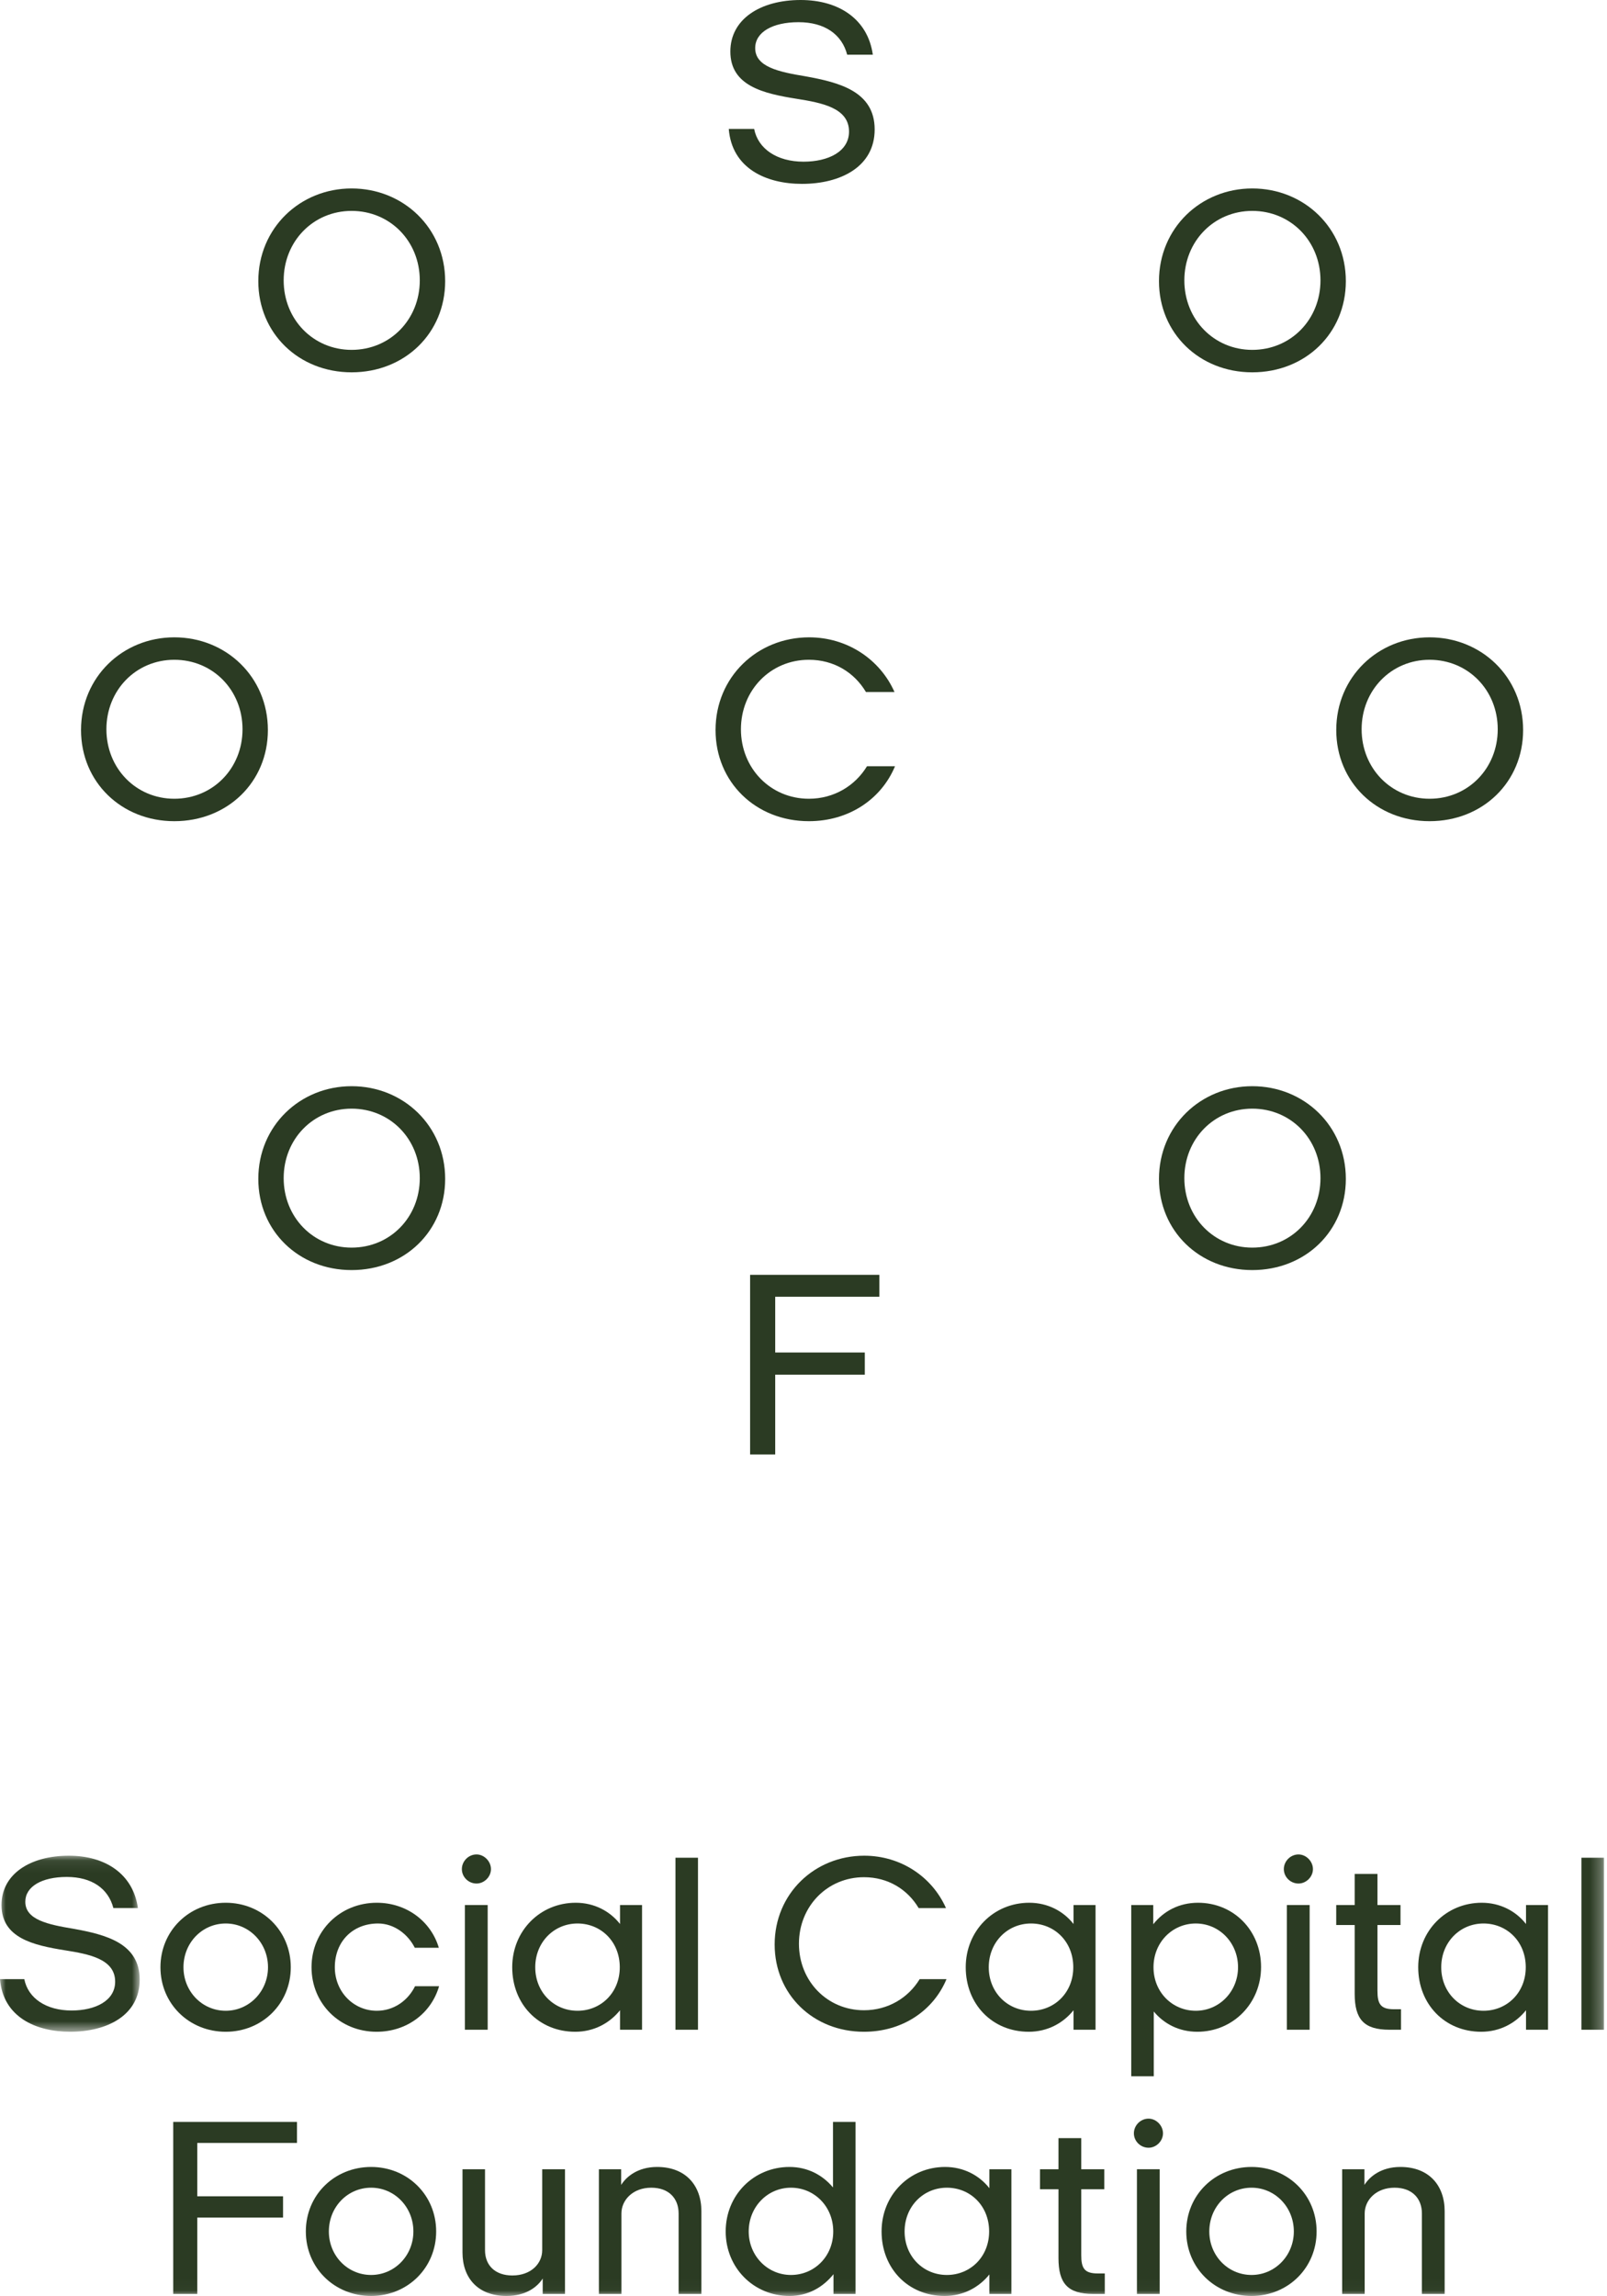 <?xml version="1.0" encoding="UTF-8"?>
<svg width="140px" height="200px" viewBox="0 0 140 200" version="1.1" xmlns="http://www.w3.org/2000/svg" xmlns:xlink="http://www.w3.org/1999/xlink">
    <title>Group 51</title>
    <defs>
        <polygon id="path-1" points="0 0.078 12.17 0.078 12.17 15.412 0 15.412"></polygon>
        <polygon id="path-3" points="0 199.973 139.736 199.973 139.736 0 0 0"></polygon>
    </defs>
    <g id="Handover" stroke="none" stroke-width="1" fill="none" fill-rule="evenodd">
        <g id="Mobile-Copy-12" transform="translate(-100, -1192)">
            <g id="Group-51" transform="translate(100, 1192)">
                <path d="M15.187,57.465 C18.548,57.465 21.128,60.112 21.128,63.517 C21.128,66.922 18.548,69.569 15.187,69.569 C11.848,69.569 9.27,66.922 9.27,63.517 C9.27,60.112 11.848,57.465 15.187,57.465 M15.187,71.524 C19.815,71.524 23.338,68.119 23.338,63.586 C23.338,58.961 19.7,55.51 15.187,55.51 C10.697,55.51 7.059,58.961 7.059,63.586 C7.059,68.119 10.582,71.524 15.187,71.524" id="Fill-1" fill="#2B3B23"></path>
                <path d="M70.006,14.082 C67.703,14.082 66.045,12.978 65.7,11.229 L63.489,11.229 C63.765,14.68 66.759,16.015 69.868,16.015 C73.206,16.015 76.2,14.542 76.2,11.275 C76.2,7.962 73.114,7.179 70.19,6.65 C67.818,6.259 65.792,5.822 65.792,4.188 C65.792,2.807 67.288,1.933 69.568,1.933 C71.848,1.933 73.344,2.992 73.805,4.764 L76.039,4.764 C75.601,1.657 73.068,9.85221675e-05 69.753,9.85221675e-05 C66.252,9.85221675e-05 63.627,1.657 63.627,4.487 C63.627,7.478 66.506,8.146 69.407,8.606 C71.571,8.951 73.966,9.388 73.966,11.459 C73.966,13.208 72.147,14.082 70.006,14.082" id="Fill-3" fill="#2B3B23"></path>
                <polygon id="Fill-5" fill="#2B3B23" points="76.607 112.944 76.607 111.034 65.348 111.034 65.348 126.681 67.535 126.681 67.535 119.732 75.341 119.732 75.341 117.799 67.535 117.799 67.535 112.944"></polygon>
                <path d="M124.541,57.465 C127.902,57.465 130.481,60.112 130.481,63.517 C130.481,66.922 127.902,69.569 124.541,69.569 C121.202,69.569 118.623,66.922 118.623,63.517 C118.623,60.112 121.202,57.465 124.541,57.465 M124.541,71.524 C129.169,71.524 132.692,68.119 132.692,63.586 C132.692,58.961 129.054,55.51 124.541,55.51 C120.051,55.51 116.413,58.961 116.413,63.586 C116.413,68.119 119.936,71.524 124.541,71.524" id="Fill-7" fill="#2B3B23"></path>
                <path d="M30.631,108.665 C27.292,108.665 24.713,106.018 24.713,102.613 C24.713,99.207 27.292,96.561 30.631,96.561 C33.993,96.561 36.571,99.207 36.571,102.613 C36.571,106.018 33.993,108.665 30.631,108.665 M30.631,94.605 C26.141,94.605 22.503,98.057 22.503,102.682 C22.503,107.215 26.025,110.621 30.631,110.621 C35.259,110.621 38.782,107.215 38.782,102.682 C38.782,98.057 35.144,94.605 30.631,94.605" id="Fill-9" fill="#2B3B23"></path>
                <path d="M109.097,108.665 C105.759,108.665 103.179,106.018 103.179,102.613 C103.179,99.207 105.759,96.561 109.097,96.561 C112.458,96.561 115.038,99.207 115.038,102.613 C115.038,106.018 112.458,108.665 109.097,108.665 M109.097,94.605 C104.607,94.605 100.969,98.057 100.969,102.682 C100.969,107.215 104.492,110.621 109.097,110.621 C113.725,110.621 117.248,107.215 117.248,102.682 C117.248,98.057 113.61,94.605 109.097,94.605" id="Fill-11" fill="#2B3B23"></path>
                <path d="M30.631,30.473 C27.292,30.473 24.713,27.826 24.713,24.421 C24.713,21.016 27.292,18.369 30.631,18.369 C33.993,18.369 36.571,21.016 36.571,24.421 C36.571,27.826 33.993,30.473 30.631,30.473 M30.631,16.414 C26.141,16.414 22.503,19.865 22.503,24.49 C22.503,29.023 26.025,32.428 30.631,32.428 C35.259,32.428 38.782,29.023 38.782,24.49 C38.782,19.865 35.144,16.414 30.631,16.414" id="Fill-13" fill="#2B3B23"></path>
                <path d="M109.097,18.369 C112.458,18.369 115.038,21.016 115.038,24.421 C115.038,27.827 112.458,30.473 109.097,30.473 C105.759,30.473 103.179,27.827 103.179,24.421 C103.179,21.016 105.759,18.369 109.097,18.369 M109.097,32.428 C113.725,32.428 117.248,29.023 117.248,24.49 C117.248,19.865 113.61,16.414 109.097,16.414 C104.607,16.414 100.969,19.865 100.969,24.49 C100.969,29.023 104.492,32.428 109.097,32.428" id="Fill-15" fill="#2B3B23"></path>
                <path d="M70.467,71.524 C73.943,71.524 76.775,69.615 77.973,66.738 L75.532,66.738 C74.496,68.441 72.654,69.569 70.467,69.569 C67.128,69.569 64.549,66.922 64.549,63.517 C64.549,60.112 67.128,57.465 70.467,57.465 C72.654,57.465 74.427,58.57 75.44,60.273 L77.927,60.273 C76.661,57.42 73.805,55.51 70.489,55.51 C65.977,55.51 62.338,58.961 62.338,63.586 C62.338,68.119 65.838,71.524 70.467,71.524" id="Fill-17" fill="#2B3B23"></path>
                <g id="Group-21" transform="translate(0, 161.549)">
                    <mask id="mask-2" fill="white">
                        <use xlink:href="#path-1"></use>
                    </mask>
                    <g id="Clip-20"></g>
                    <path d="M6.416,6.445 C4.145,6.07 2.205,5.652 2.205,4.088 C2.205,2.766 3.638,1.929 5.82,1.929 C8.003,1.929 9.436,2.942 9.877,4.638 L12.015,4.638 C11.597,1.665 9.171,0.078 5.997,0.078 C2.646,0.078 0.132,1.665 0.132,4.374 C0.132,7.238 2.888,7.877 5.666,8.318 C7.738,8.649 10.031,9.067 10.031,11.05 C10.031,12.724 8.29,13.561 6.239,13.561 C4.035,13.561 2.447,12.504 2.117,10.829 L-4.92957746e-05,10.829 C0.265,14.134 3.131,15.412 6.107,15.412 C9.304,15.412 12.17,14.003 12.17,10.873 C12.17,7.701 9.215,6.952 6.416,6.445" id="Fill-19" fill="#2B3B23" mask="url(#mask-2)"></path>
                </g>
                <path d="M19.666,167.532 C21.694,167.532 23.348,169.206 23.348,171.343 C23.348,173.458 21.694,175.133 19.666,175.133 C17.616,175.133 15.984,173.458 15.984,171.343 C15.984,169.206 17.616,167.532 19.666,167.532 M19.666,176.962 C22.841,176.962 25.332,174.516 25.332,171.343 C25.332,168.171 22.841,165.725 19.666,165.725 C16.469,165.725 13.978,168.171 13.978,171.343 C13.978,174.516 16.469,176.962 19.666,176.962" id="Fill-22" fill="#2B3B23"></path>
                <path d="M32.828,175.133 C30.8,175.133 29.169,173.48 29.169,171.343 C29.169,169.118 30.712,167.532 32.939,167.532 C34.328,167.532 35.54,168.457 36.136,169.647 L38.23,169.647 C37.546,167.333 35.408,165.725 32.828,165.725 C29.632,165.725 27.14,168.171 27.14,171.343 C27.14,174.516 29.61,176.962 32.807,176.962 C35.43,176.962 37.569,175.353 38.252,172.996 L36.157,172.996 C35.54,174.251 34.306,175.133 32.828,175.133" id="Fill-24" fill="#2B3B23"></path>
                <path d="M41.515,164.051 C42.177,164.051 42.772,163.478 42.772,162.795 C42.772,162.112 42.177,161.517 41.515,161.517 C40.81,161.517 40.237,162.112 40.237,162.795 C40.237,163.478 40.81,164.051 41.515,164.051" id="Fill-26" fill="#2B3B23"></path>
                <mask id="mask-4" fill="white">
                    <use xlink:href="#path-3"></use>
                </mask>
                <g id="Clip-29"></g>
                <polygon id="Fill-28" fill="#2B3B23" mask="url(#mask-4)" points="40.501 176.785 42.486 176.785 42.486 165.923 40.501 165.923"></polygon>
                <path d="M50.312,175.133 C48.262,175.133 46.63,173.524 46.63,171.343 C46.63,169.162 48.262,167.532 50.312,167.532 C52.34,167.532 53.994,169.096 53.994,171.343 C53.994,173.569 52.34,175.133 50.312,175.133 M54.016,175.088 L54.016,176.785 L55.934,176.785 L55.934,165.923 L54.016,165.923 L54.016,167.576 C53.134,166.452 51.767,165.725 50.158,165.725 C47.049,165.725 44.624,168.171 44.624,171.343 C44.624,174.56 46.939,176.962 50.114,176.962 C51.745,176.962 53.112,176.212 54.016,175.088" id="Fill-30" fill="#2B3B23" mask="url(#mask-4)"></path>
                <polygon id="Fill-31" fill="#2B3B23" mask="url(#mask-4)" points="58.845 176.785 60.807 176.785 60.807 161.804 58.845 161.804"></polygon>
                <path d="M82.457,172.379 L80.12,172.379 C79.128,174.009 77.364,175.088 75.269,175.088 C72.073,175.088 69.603,172.555 69.603,169.294 C69.603,166.034 72.073,163.5 75.269,163.5 C77.364,163.5 79.061,164.558 80.032,166.188 L82.412,166.188 C81.2,163.456 78.466,161.627 75.291,161.627 C70.97,161.627 67.487,164.932 67.487,169.361 C67.487,173.701 70.838,176.962 75.269,176.962 C78.599,176.962 81.31,175.133 82.457,172.379" id="Fill-32" fill="#2B3B23" mask="url(#mask-4)"></path>
                <path d="M89.821,175.133 C87.77,175.133 86.139,173.524 86.139,171.343 C86.139,169.162 87.77,167.532 89.821,167.532 C91.849,167.532 93.503,169.096 93.503,171.343 C93.503,173.569 91.849,175.133 89.821,175.133 M93.525,175.088 L93.525,176.785 L95.443,176.785 L95.443,165.923 L93.525,165.923 L93.525,167.576 C92.643,166.452 91.276,165.725 89.667,165.725 C86.558,165.725 84.133,168.171 84.133,171.343 C84.133,174.56 86.448,176.962 89.622,176.962 C91.254,176.962 92.621,176.212 93.525,175.088" id="Fill-33" fill="#2B3B23" mask="url(#mask-4)"></path>
                <path d="M104.174,167.532 C106.224,167.532 107.856,169.206 107.856,171.343 C107.856,173.458 106.224,175.133 104.174,175.133 C102.146,175.133 100.492,173.524 100.492,171.343 C100.492,169.162 102.146,167.532 104.174,167.532 L104.174,167.532 Z M100.514,175.198 C101.396,176.257 102.697,176.962 104.306,176.962 C107.415,176.962 109.862,174.494 109.862,171.321 C109.862,168.149 107.481,165.725 104.372,165.725 C102.719,165.725 101.374,166.453 100.47,167.598 L100.47,165.923 L98.552,165.923 L98.552,180.839 L100.514,180.839 L100.514,175.198 Z" id="Fill-34" fill="#2B3B23" mask="url(#mask-4)"></path>
                <polygon id="Fill-35" fill="#2B3B23" mask="url(#mask-4)" points="112.111 176.785 114.095 176.785 114.095 165.923 112.111 165.923"></polygon>
                <path d="M113.125,161.518 C112.419,161.518 111.846,162.112 111.846,162.795 C111.846,163.478 112.419,164.051 113.125,164.051 C113.786,164.051 114.382,163.478 114.382,162.795 C114.382,162.112 113.786,161.518 113.125,161.518" id="Fill-36" fill="#2B3B23" mask="url(#mask-4)"></path>
                <path d="M118.019,173.657 C118.019,175.86 118.813,176.785 121.04,176.785 L122.055,176.785 L122.055,175.001 L121.437,175.001 C120.268,175.001 120.003,174.538 120.003,173.392 L120.003,167.664 L122.01,167.664 L122.01,165.923 L120.003,165.923 L120.003,163.214 L118.019,163.214 L118.019,165.923 L116.41,165.923 L116.41,167.664 L118.019,167.664 L118.019,173.657 Z" id="Fill-37" fill="#2B3B23" mask="url(#mask-4)"></path>
                <path d="M129.241,175.133 C127.19,175.133 125.559,173.524 125.559,171.343 C125.559,169.162 127.19,167.532 129.241,167.532 C131.269,167.532 132.923,169.096 132.923,171.343 C132.923,173.569 131.269,175.133 129.241,175.133 L129.241,175.133 Z M132.945,167.576 C132.063,166.452 130.696,165.725 129.087,165.725 C125.978,165.725 123.553,168.171 123.553,171.343 C123.553,174.56 125.868,176.962 129.043,176.962 C130.674,176.962 132.041,176.212 132.945,175.088 L132.945,176.785 L134.863,176.785 L134.863,165.923 L132.945,165.923 L132.945,167.576 Z" id="Fill-38" fill="#2B3B23" mask="url(#mask-4)"></path>
                <polygon id="Fill-39" fill="#2B3B23" mask="url(#mask-4)" points="137.774 176.785 139.736 176.785 139.736 161.804 137.774 161.804"></polygon>
                <polygon id="Fill-40" fill="#2B3B23" mask="url(#mask-4)" points="15.091 199.796 17.186 199.796 17.186 193.143 24.659 193.143 24.659 191.292 17.186 191.292 17.186 186.644 25.872 186.644 25.872 184.815 15.091 184.815"></polygon>
                <path d="M32.332,198.144 C30.282,198.144 28.65,196.47 28.65,194.355 C28.65,192.218 30.282,190.543 32.332,190.543 C34.361,190.543 36.014,192.218 36.014,194.355 C36.014,196.47 34.361,198.144 32.332,198.144 M32.332,188.737 C29.135,188.737 26.644,191.182 26.644,194.355 C26.644,197.527 29.135,199.973 32.332,199.973 C35.507,199.973 37.998,197.527 37.998,194.355 C37.998,191.182 35.507,188.737 32.332,188.737" id="Fill-41" fill="#2B3B23" mask="url(#mask-4)"></path>
                <path d="M47.236,195.985 C47.236,197.153 46.266,198.188 44.635,198.188 C43.136,198.188 42.254,197.307 42.254,195.985 L42.254,188.935 L40.292,188.935 L40.292,196.183 C40.292,198.409 41.636,199.973 44.128,199.973 C45.847,199.973 46.84,199.157 47.28,198.452 L47.28,199.796 L49.221,199.796 L49.221,188.935 L47.236,188.935 L47.236,195.985 Z" id="Fill-42" fill="#2B3B23" mask="url(#mask-4)"></path>
                <path d="M57.246,188.737 C55.548,188.737 54.556,189.596 54.115,190.301 L54.115,188.935 L52.175,188.935 L52.175,199.796 L54.137,199.796 L54.137,192.79 C54.137,191.622 55.13,190.543 56.739,190.543 C58.26,190.543 59.12,191.468 59.12,192.79 L59.12,199.796 L61.104,199.796 L61.104,192.592 C61.104,190.345 59.737,188.737 57.246,188.737" id="Fill-43" fill="#2B3B23" mask="url(#mask-4)"></path>
                <path d="M68.909,198.144 C66.859,198.144 65.227,196.47 65.227,194.355 C65.227,192.218 66.859,190.543 68.909,190.543 C70.937,190.543 72.591,192.173 72.591,194.355 C72.591,196.536 70.937,198.144 68.909,198.144 L68.909,198.144 Z M72.569,190.521 C71.665,189.441 70.364,188.737 68.777,188.737 C65.668,188.737 63.221,191.182 63.221,194.355 C63.221,197.527 65.668,199.973 68.777,199.973 C70.408,199.973 71.709,199.202 72.613,198.078 L72.613,199.796 L74.531,199.796 L74.531,184.815 L72.569,184.815 L72.569,190.521 Z" id="Fill-44" fill="#2B3B23" mask="url(#mask-4)"></path>
                <path d="M82.49,198.144 C80.44,198.144 78.808,196.536 78.808,194.355 C78.808,192.173 80.44,190.543 82.49,190.543 C84.518,190.543 86.172,192.107 86.172,194.355 C86.172,196.58 84.518,198.144 82.49,198.144 L82.49,198.144 Z M86.194,190.587 C85.312,189.464 83.945,188.737 82.336,188.737 C79.227,188.737 76.802,191.182 76.802,194.355 C76.802,197.572 79.117,199.973 82.292,199.973 C83.923,199.973 85.291,199.223 86.194,198.1 L86.194,199.796 L88.112,199.796 L88.112,188.935 L86.194,188.935 L86.194,190.587 Z" id="Fill-45" fill="#2B3B23" mask="url(#mask-4)"></path>
                <path d="M94.197,196.403 L94.197,190.676 L96.203,190.676 L96.203,188.935 L94.197,188.935 L94.197,186.225 L92.213,186.225 L92.213,188.935 L90.604,188.935 L90.604,190.676 L92.213,190.676 L92.213,196.668 C92.213,198.871 93.007,199.797 95.234,199.797 L96.248,199.797 L96.248,198.012 L95.63,198.012 C94.462,198.012 94.197,197.549 94.197,196.403" id="Fill-46" fill="#2B3B23" mask="url(#mask-4)"></path>
                <polygon id="Fill-47" fill="#2B3B23" mask="url(#mask-4)" points="99.048 199.797 101.032 199.797 101.032 188.935 99.048 188.935"></polygon>
                <path d="M100.062,184.529 C99.356,184.529 98.783,185.123 98.783,185.807 C98.783,186.489 99.356,187.063 100.062,187.063 C100.723,187.063 101.318,186.489 101.318,185.807 C101.318,185.123 100.723,184.529 100.062,184.529" id="Fill-48" fill="#2B3B23" mask="url(#mask-4)"></path>
                <path d="M109.035,198.144 C106.985,198.144 105.353,196.47 105.353,194.355 C105.353,192.218 106.985,190.543 109.035,190.543 C111.063,190.543 112.717,192.218 112.717,194.355 C112.717,196.47 111.063,198.144 109.035,198.144 M109.035,188.737 C105.838,188.737 103.347,191.182 103.347,194.355 C103.347,197.527 105.838,199.973 109.035,199.973 C112.209,199.973 114.701,197.527 114.701,194.355 C114.701,191.182 112.209,188.737 109.035,188.737" id="Fill-49" fill="#2B3B23" mask="url(#mask-4)"></path>
                <path d="M121.999,188.737 C120.302,188.737 119.309,189.596 118.868,190.301 L118.868,188.935 L116.928,188.935 L116.928,199.796 L118.89,199.796 L118.89,192.79 C118.89,191.622 119.883,190.543 121.492,190.543 C123.013,190.543 123.874,191.468 123.874,192.79 L123.874,199.796 L125.857,199.796 L125.857,192.592 C125.857,190.345 124.491,188.737 121.999,188.737" id="Fill-50" fill="#2B3B23" mask="url(#mask-4)"></path>
            </g>
        </g>
    </g>
</svg>